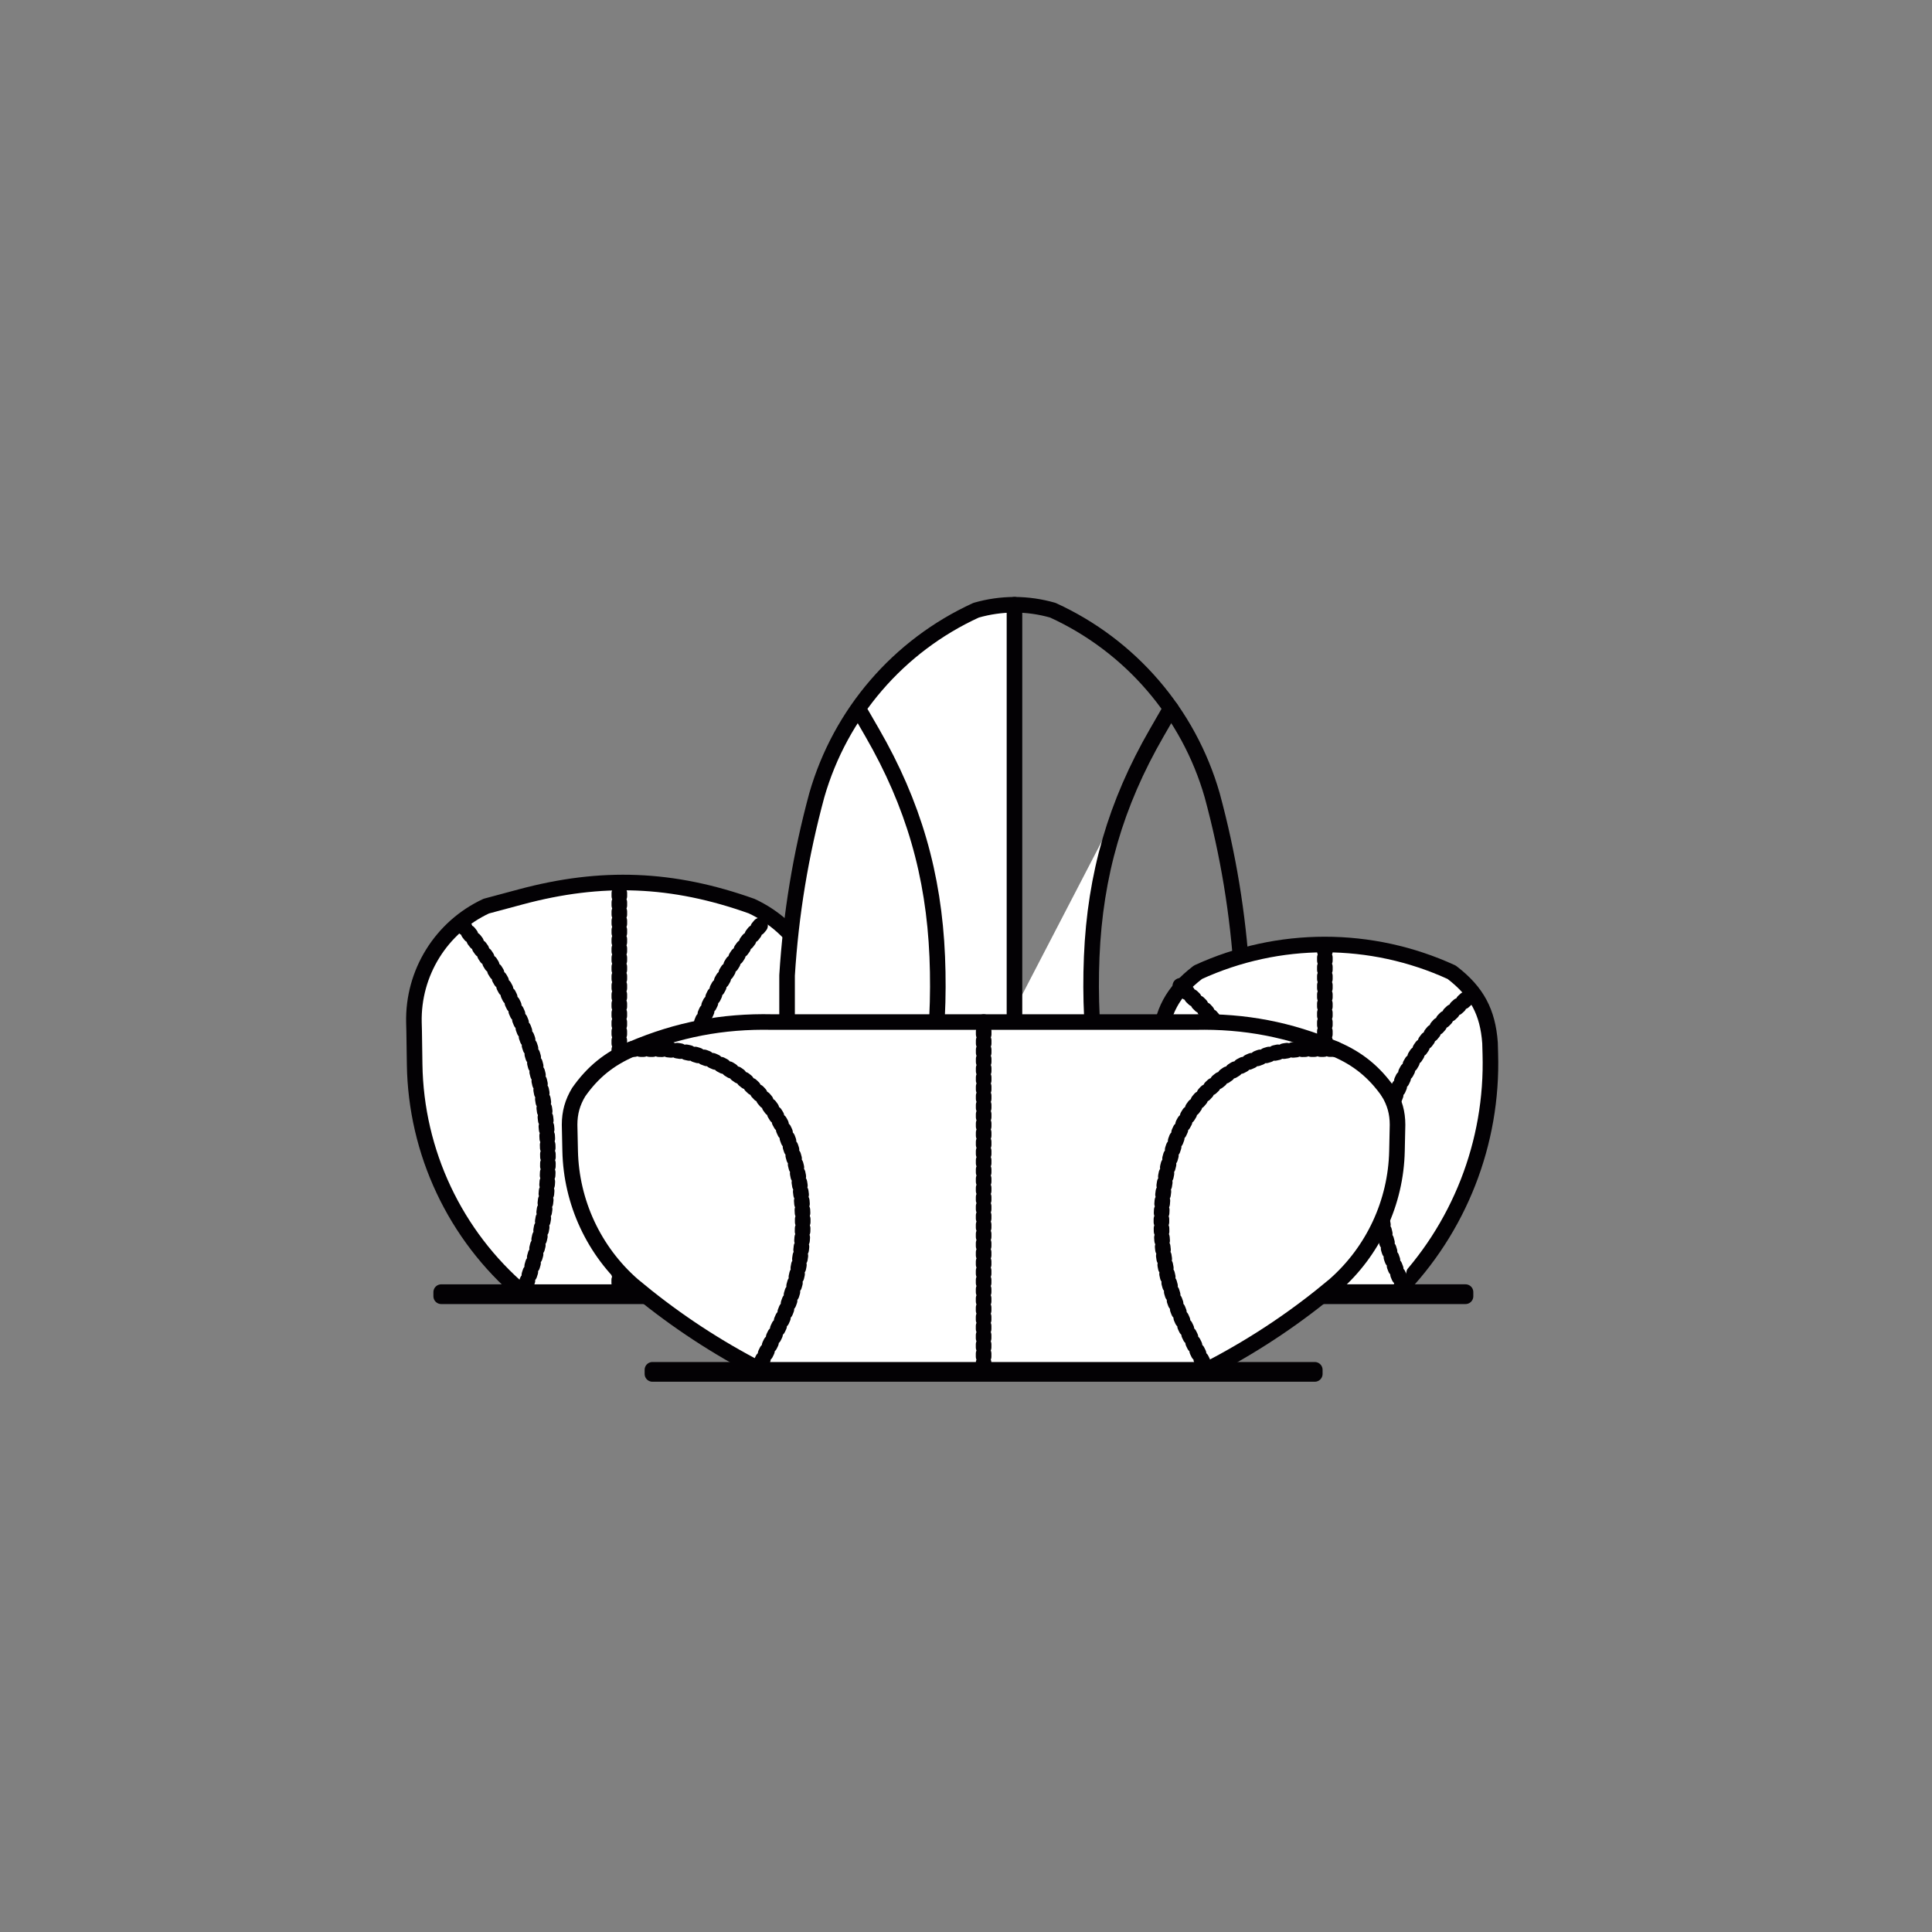<?xml version="1.0" encoding="utf-8"?>
<!-- Generator: Adobe Illustrator 16.0.0, SVG Export Plug-In . SVG Version: 6.00 Build 0)  -->
<!DOCTYPE svg PUBLIC "-//W3C//DTD SVG 1.1//EN" "http://www.w3.org/Graphics/SVG/1.1/DTD/svg11.dtd">
<svg version="1.1" id="Camada_1" xmlns="http://www.w3.org/2000/svg" xmlns:xlink="http://www.w3.org/1999/xlink" x="0px" y="0px"
	 width="124px" height="124px" viewBox="0 0 124 124" enable-background="new 0 0 124 124" xml:space="preserve">
<rect x="0" y="0" width="124" height="124" fill="#808080" stroke="none"/>
<rect x="28.317" y="82.932" fill="#FFFFFF" stroke="#030104" stroke-linecap="round" stroke-linejoin="round" width="22.852" height="0.265"/>
<path fill="#FFFFFF" stroke="#030104" stroke-linecap="round" stroke-linejoin="round" d="M26.567,65.635
	c0.004,0.176,0.009,0.352,0.014,0.527c0.01,0.72,0.021,1.438,0.032,2.155c0.083,5.635,2.591,10.961,6.88,14.614
	c4.166,0,8.335,0,12.502,0c4.112-3.675,6.56-8.86,6.781-14.37c0.032-0.801,0.063-1.599,0.095-2.399
	c0.006-0.176,0.011-0.352,0.014-0.527c0.077-3.194-1.747-6.13-4.643-7.478c-5.072-1.808-9.627-1.989-14.827-0.592
	c-0.735,0.197-1.469,0.395-2.205,0.592C28.314,59.505,26.491,62.44,26.567,65.635z"/>
<path fill="#FFFFFF" stroke="#030104" stroke-linecap="round" stroke-linejoin="round" stroke-dasharray="0.197,0.394" d="
	M44.904,82.933c-0.012-0.033-0.023-0.065-0.036-0.098c-3.077-8.03-1.509-17.1,4.081-23.633"/>
<line fill="#FFFFFF" stroke="#030104" stroke-linecap="round" stroke-linejoin="round" stroke-dasharray="0.197,0.394" x1="39.743" y1="82.932" x2="39.751" y2="56.869"/>
<rect x="51.296" y="82.932" fill="#FFFFFF" stroke="#030104" stroke-linecap="round" stroke-linejoin="round" width="27.634" height="0.265"/>
<path fill="#FFFFFF" stroke="#030104" stroke-linecap="round" stroke-linejoin="round" d="M55.7,82.932c6.274,0,12.55,0,18.824,0
	c-0.753-2.177-1.503-4.353-2.256-6.528c-1.707-4.939-2.416-9.772-2.2-14.994c0.22-5.273,1.537-9.813,4.176-14.384
	c0.3-0.519,0.599-1.038,0.897-1.557"/>
<path fill="none" stroke="#030104" stroke-linecap="round" stroke-linejoin="round" d="M74.524,82.932
	c0.059-0.051,0.119-0.102,0.18-0.152c2.887-2.461,4.687-5.964,5.002-9.745c0-3.477,0-6.954,0-10.433
	c-0.246-3.939-0.875-7.758-1.908-11.57c-1.512-5.258-5.248-9.593-10.226-11.867c-0.811-0.231-1.616-0.347-2.461-0.351"/>
<path fill="#FFFFFF" stroke="#030104" stroke-linecap="round" stroke-linejoin="round" d="M65.111,82.932
	c0-14.707,0-29.412,0-44.118c-0.843,0.004-1.649,0.119-2.461,0.351c-4.976,2.274-8.712,6.609-10.224,11.867
	c-1.033,3.813-1.664,7.631-1.91,11.57c0,3.479,0,6.956,0,10.433c0.316,3.781,2.116,7.284,5.004,9.745
	c0.06,0.051,0.119,0.102,0.18,0.152c0.75-2.177,1.503-4.353,2.255-6.528c1.706-4.939,2.415-9.772,2.2-14.994
	c-0.219-5.273-1.537-9.813-4.175-14.384c-0.3-0.519-0.6-1.038-0.899-1.557"/>
<rect x="75.994" y="82.93" fill="#FFFFFF" stroke="#030104" stroke-linecap="round" stroke-linejoin="round" width="18.066" height="0.267"/>
<path fill="#FFFFFF" stroke="#030104" stroke-linecap="round" stroke-linejoin="round" stroke-dasharray="0.197,0.394" d="
	M33.58,82.933c0.014-0.033,0.026-0.065,0.038-0.098c3.077-8.03,1.511-17.1-4.081-23.633"/>
<path fill="#FFFFFF" stroke="#030104" stroke-linecap="round" stroke-linejoin="round" d="M93.217,62.438
	c-0.018-0.013-0.034-0.027-0.052-0.039c-5.167-2.371-11.108-2.371-16.274,0c-0.018,0.014-0.034,0.026-0.051,0.04
	c-1.573,1.213-2.275,2.518-2.417,4.499c-0.006,0.231-0.012,0.462-0.021,0.694c-0.17,5.703,1.995,11.229,5.994,15.298
	c3.089,0,6.176,0,9.263,0c3.999-4.069,6.164-9.595,5.993-15.298c-0.006-0.232-0.012-0.463-0.019-0.694
	C95.491,64.956,94.791,63.651,93.217,62.438z"/>
<path fill="#FFFFFF" stroke="#030104" stroke-linecap="round" stroke-linejoin="round" stroke-dasharray="0.197,0.394" d="
	M90.059,82.512c-2.976-6.021-1.595-13.284,3.383-17.793c0.352-0.317,0.702-0.636,1.053-0.953"/>
<line fill="#FFFFFF" stroke="#030104" stroke-linecap="round" stroke-linejoin="round" stroke-dasharray="0.197,0.394" x1="85.029" y1="82.93" x2="85.033" y2="60.62"/>
<path fill="#FFFFFF" stroke="#030104" stroke-linecap="round" stroke-linejoin="round" stroke-dasharray="0.197,0.394" d="
	M80.089,82.607c2.948-6.294,1.536-13.77-3.506-18.551c-0.276-0.262-0.551-0.523-0.827-0.784"/>
<g>
	
		<rect x="41.874" y="87.917" fill="none" stroke="#030104" stroke-linecap="round" stroke-linejoin="round" width="42.512" height="0.265"/>
	<g>
		<g>
			<path fill="#FFFFFF" stroke="#030104" stroke-linecap="round" stroke-linejoin="round" d="M85.719,67.335
				c0,0-0.003-0.001-0.004-0.001c-2.941-1.253-5.818-1.807-9.014-1.736c-9.044,0-18.089,0-27.134,0
				c-3.193-0.069-6.073,0.483-9.014,1.736c-0.001,0-0.004,0.001-0.004,0.001c-1.445,0.616-2.505,1.474-3.407,2.76l0,0
				c-0.401,0.665-0.582,1.315-0.584,2.092c0.012,0.56,0.023,1.12,0.036,1.681c0.071,3.304,1.524,6.426,4.008,8.605
				c2.384,1.999,4.906,3.702,7.65,5.163c0.177,0.094,0.353,0.188,0.529,0.281c9.564,0,19.129,0,28.695,0
				c0.174-0.094,0.35-0.187,0.524-0.278c2.749-1.46,5.271-3.161,7.655-5.16c2.482-2.18,3.936-5.301,4.006-8.606
				c0.013-0.56,0.024-1.119,0.036-1.68c0-0.775-0.182-1.428-0.582-2.091c0-0.001,0-0.001,0-0.001"/>
			<path fill="#FFFFFF" stroke="#030104" stroke-linecap="round" stroke-linejoin="round" d="M77.644,87.941"/>
		</g>
		<path fill="#FFFFFF" stroke="#030104" stroke-linecap="round" stroke-linejoin="round" d="M89.117,70.102
			c-0.902-1.286-1.956-2.151-3.402-2.768"/>
	</g>
	
		<line fill="none" stroke="#030104" stroke-linecap="round" stroke-linejoin="round" stroke-dasharray="0.197,0.394" x1="63.135" y1="65.598" x2="63.13" y2="87.917"/>
	<path fill="none" stroke="#030104" stroke-linecap="round" stroke-linejoin="round" stroke-dasharray="0.197,0.394" d="
		M48.618,87.941c0.445-0.908,0.89-1.817,1.336-2.727c1.805-3.686,2.062-7.94,0.715-11.817c-1.261-3.628-4.68-6.06-8.52-6.061
		c-0.536-0.001-1.072-0.001-1.607-0.002"/>
	<path fill="none" stroke="#030104" stroke-linecap="round" stroke-linejoin="round" stroke-dasharray="0.197,0.394" d="
		M77.446,87.941c-0.445-0.908-0.89-1.817-1.336-2.727c-1.805-3.686-2.062-7.94-0.715-11.817c1.261-3.628,4.68-6.06,8.52-6.061
		c0.536-0.001,1.072-0.001,1.607-0.002"/>
</g>
</svg>
